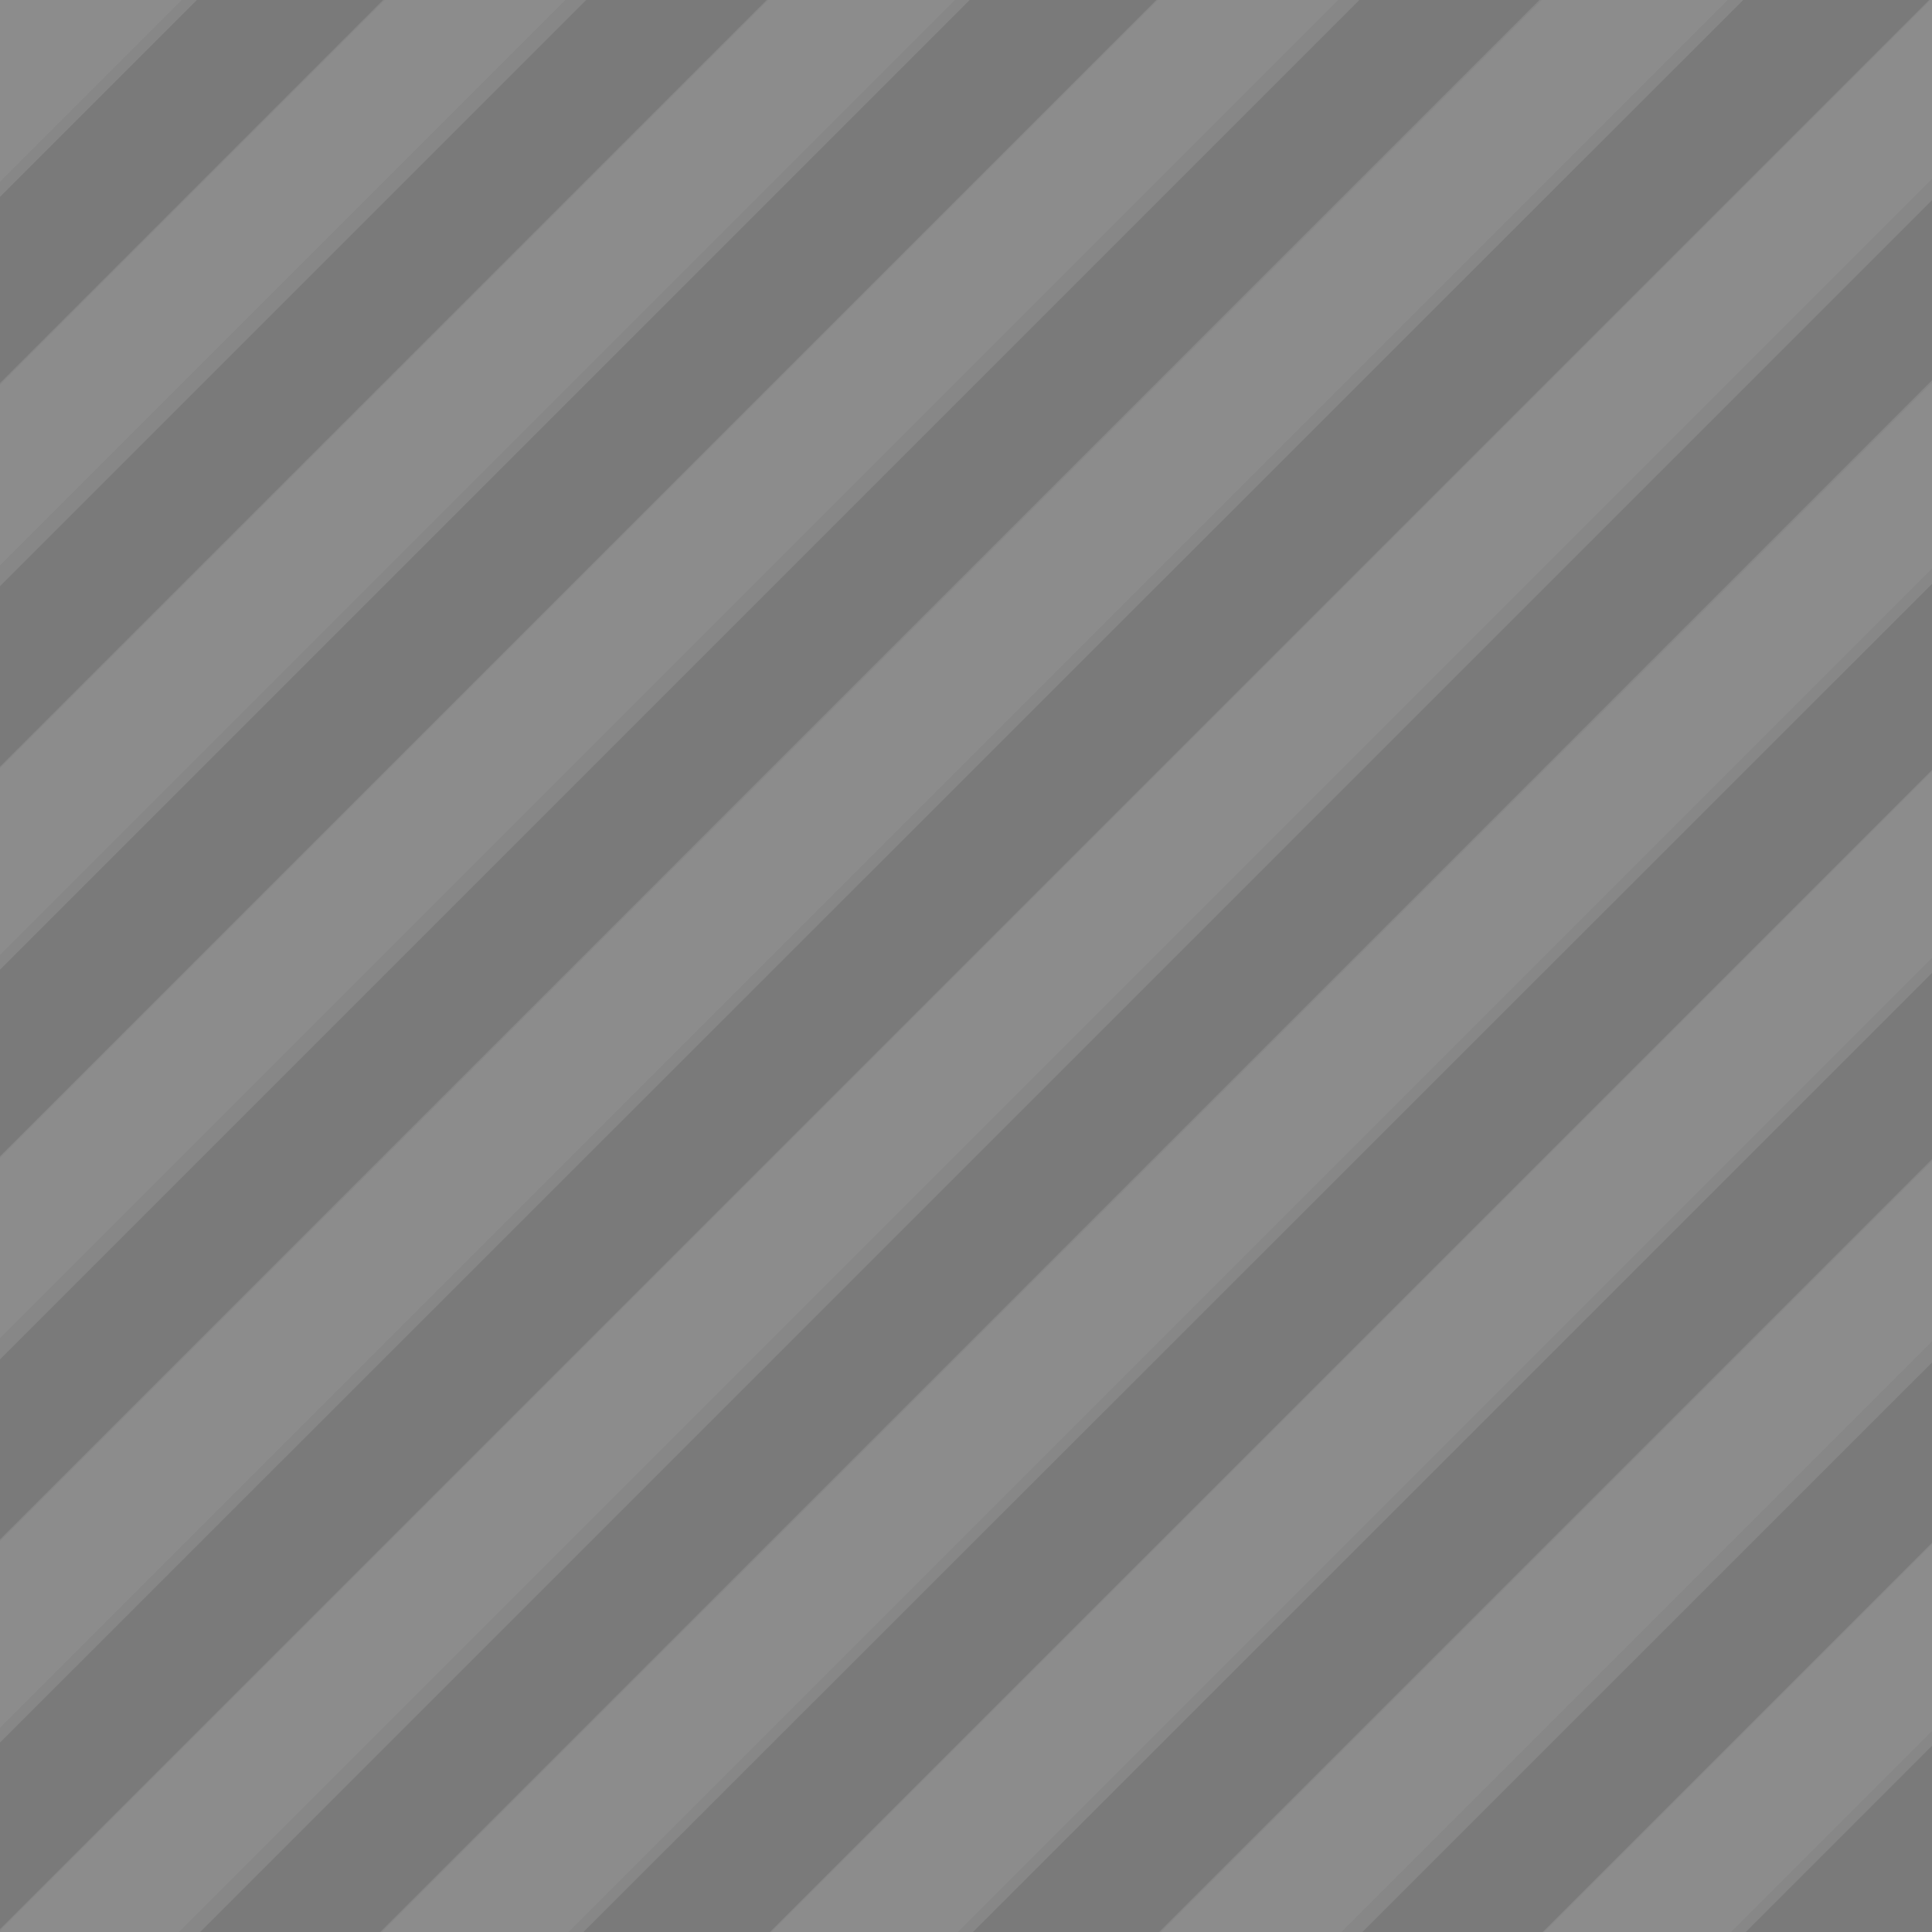 <?xml version="1.0" encoding="utf-8"?>
<!-- Generator: Adobe Illustrator 21.0.0, SVG Export Plug-In . SVG Version: 6.00 Build 0)  -->
<svg version="1.1" id="Vrstva_1" xmlns="http://www.w3.org/2000/svg" xmlns:xlink="http://www.w3.org/1999/xlink" x="0px" y="0px"
	 width="470" height="470" viewBox="0 0 470 470" style="enable-background:new 0 0 470 470;" xml:space="preserve">
<rect x="0" y="0" width="470" height="470" fill="#808080" stroke="none"/>
<style type="text/css">
	.st0{fill:#000; opacity: 0.05;}
	.st1{fill:#fff; opacity: 0.1;}
</style>
<g>
	<path class="st0" d="M283.8-284.9l-565.7,565.7l-24.7-24.7l565.7-565.7L283.8-284.9z M306.4-262.2l-565.7,565.7l24.7,24.7l565.7-565.7
		L306.4-262.2z M353.1-215.6l-565.7,565.7l24.7,24.7l565.7-565.7L353.1-215.6z M400.5-168.2l-565.7,565.7l24.7,24.7l565.7-565.7
		L400.5-168.2z M447.1-121.6l-565.7,565.7l24.7,24.7L471.9-96.8L447.1-121.6z M494.5-74.2L-71.2,491.5l24.7,24.7L519.2-49.5
		L494.5-74.2z M541.1-27.6L-24.6,538.1l24.7,24.7L565.9-2.8L541.1-27.6z M588.5,19.8L22.8,585.5l24.7,24.7L613.2,44.5L588.5,19.8z
		 M635.8,67.2L70.2,632.8l24.7,24.7L660.6,91.9L635.8,67.2z M682.5,113.8L116.8,679.5l24.7,24.7l565.7-565.7L682.5,113.8z
		 M729.9,161.2L164.2,726.9l24.7,24.7l565.7-565.7L729.9,161.2z"/>
</g>
<g>
	<path class="st1" d="M332.8-284.9l-565.7,565.7l-24.7-24.7l565.7-565.7L332.8-284.9z M355.4-262.2l-565.7,565.7l24.7,24.7
		l565.7-565.7L355.4-262.2z M402.1-215.6l-565.7,565.7l24.7,24.7l565.7-565.7L402.1-215.6z M449.5-168.2l-565.7,565.7l24.7,24.7
		l565.7-565.7L449.5-168.2z M496.1-121.6L-69.6,444.1l24.7,24.7L520.9-96.8L496.1-121.6z M543.5-74.2L-22.2,491.5l24.7,24.7
		L568.2-49.5L543.5-74.2z M590.1-27.6L24.4,538.1l24.7,24.7L614.9-2.8L590.1-27.6z M637.5,19.8L71.8,585.5l24.7,24.7L662.2,44.5
		L637.5,19.8z M684.8,67.2L119.2,632.8l24.7,24.7L709.6,91.9L684.8,67.2z M731.5,113.8L165.8,679.5l24.7,24.7l565.7-565.7
		L731.5,113.8z M778.9,161.2L213.2,726.9l24.7,24.7l565.7-565.7L778.9,161.2z"/>
</g>
</svg>
